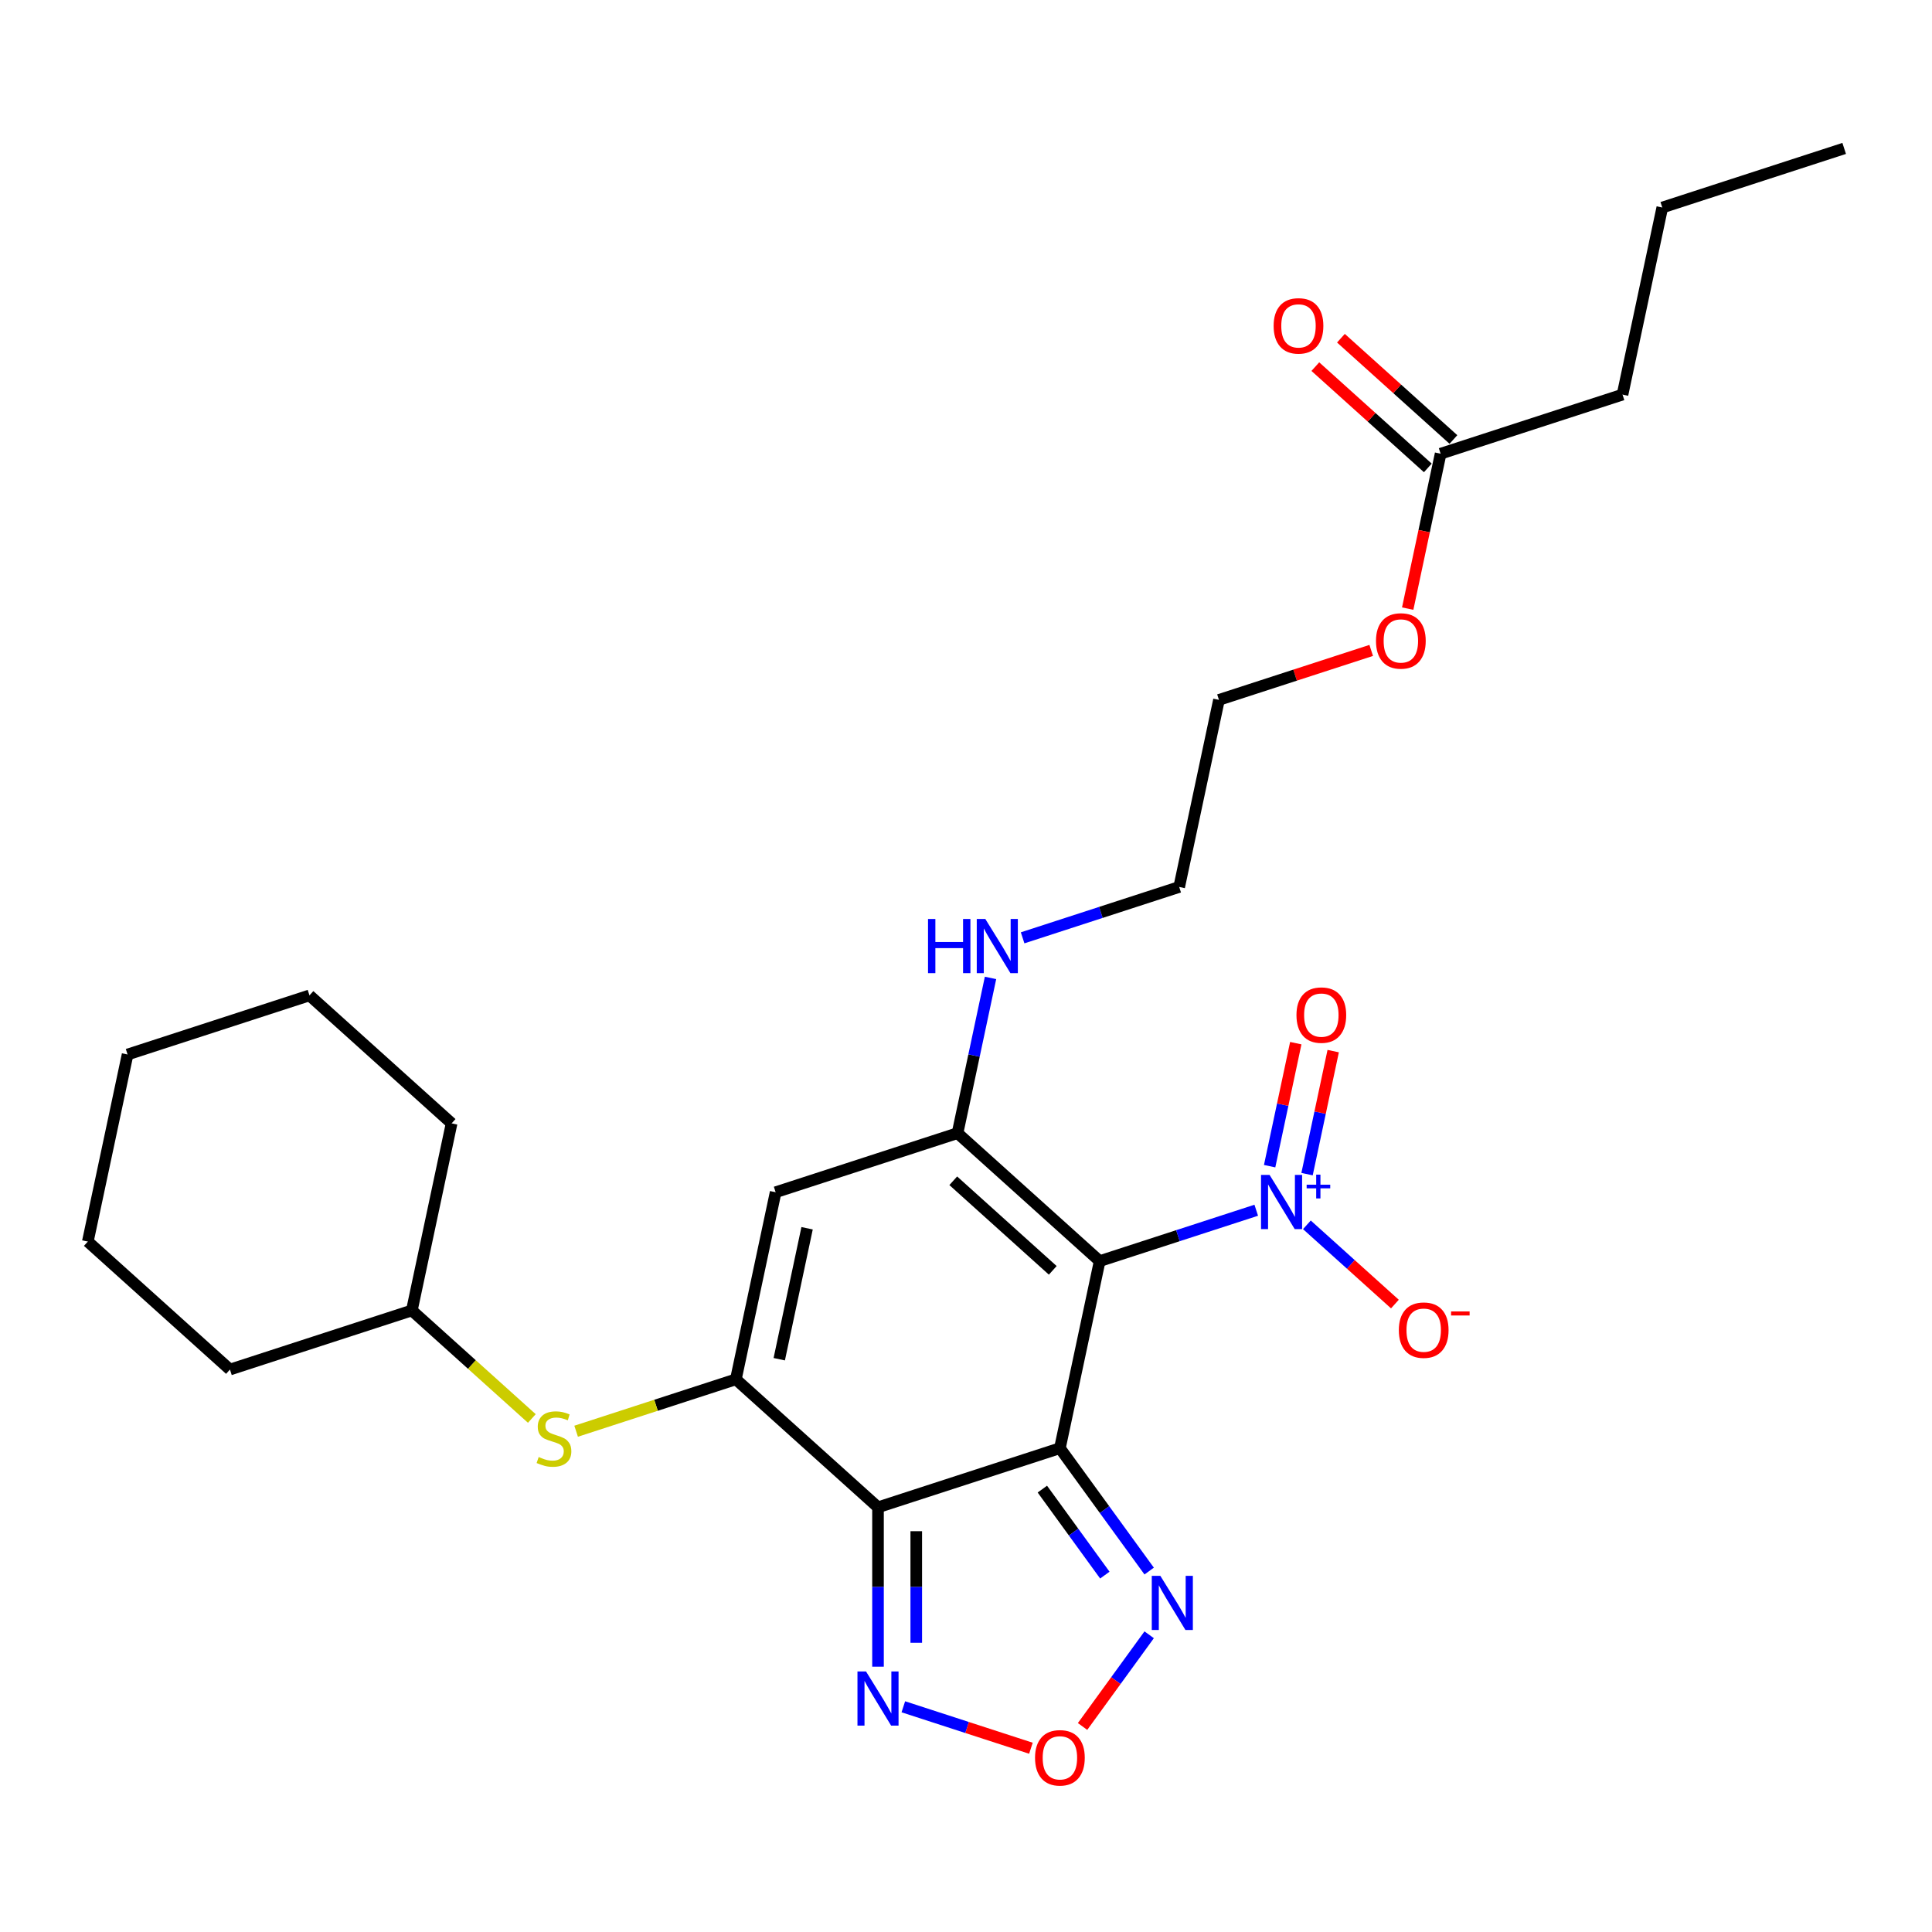 <?xml version='1.0' encoding='iso-8859-1'?>
<svg version='1.1' baseProfile='full'
              xmlns='http://www.w3.org/2000/svg'
                      xmlns:rdkit='http://www.rdkit.org/xml'
                      xmlns:xlink='http://www.w3.org/1999/xlink'
                  xml:space='preserve'
width='1000px' height='1000px' viewBox='0 0 1000 1000'>
<!-- END OF HEADER -->
<rect style='opacity:1.0;fill:#FFFFFF;stroke:none' width='1000' height='1000' x='0' y='0'> </rect>
<path class='bond-0' d='M 548.605,749.583 L 569.187,652.752' style='fill:none;fill-rule:evenodd;stroke:#000000;stroke-width:6px;stroke-linecap:butt;stroke-linejoin:miter;stroke-opacity:1' />
<path class='bond-1' d='M 548.605,749.583 L 454.455,780.174' style='fill:none;fill-rule:evenodd;stroke:#000000;stroke-width:6px;stroke-linecap:butt;stroke-linejoin:miter;stroke-opacity:1' />
<path class='bond-6' d='M 548.605,749.583 L 571.707,781.381' style='fill:none;fill-rule:evenodd;stroke:#000000;stroke-width:6px;stroke-linecap:butt;stroke-linejoin:miter;stroke-opacity:1' />
<path class='bond-6' d='M 571.707,781.381 L 594.81,813.179' style='fill:none;fill-rule:evenodd;stroke:#0000FF;stroke-width:6px;stroke-linecap:butt;stroke-linejoin:miter;stroke-opacity:1' />
<path class='bond-6' d='M 539.518,770.76 L 555.689,793.018' style='fill:none;fill-rule:evenodd;stroke:#000000;stroke-width:6px;stroke-linecap:butt;stroke-linejoin:miter;stroke-opacity:1' />
<path class='bond-6' d='M 555.689,793.018 L 571.861,815.277' style='fill:none;fill-rule:evenodd;stroke:#0000FF;stroke-width:6px;stroke-linecap:butt;stroke-linejoin:miter;stroke-opacity:1' />
<path class='bond-3' d='M 569.187,652.752 L 495.619,586.511' style='fill:none;fill-rule:evenodd;stroke:#000000;stroke-width:6px;stroke-linecap:butt;stroke-linejoin:miter;stroke-opacity:1' />
<path class='bond-3' d='M 544.904,657.529 L 493.406,611.161' style='fill:none;fill-rule:evenodd;stroke:#000000;stroke-width:6px;stroke-linecap:butt;stroke-linejoin:miter;stroke-opacity:1' />
<path class='bond-4' d='M 569.187,652.752 L 609.708,639.586' style='fill:none;fill-rule:evenodd;stroke:#000000;stroke-width:6px;stroke-linecap:butt;stroke-linejoin:miter;stroke-opacity:1' />
<path class='bond-4' d='M 609.708,639.586 L 650.229,626.419' style='fill:none;fill-rule:evenodd;stroke:#0000FF;stroke-width:6px;stroke-linecap:butt;stroke-linejoin:miter;stroke-opacity:1' />
<path class='bond-2' d='M 454.455,780.174 L 380.888,713.934' style='fill:none;fill-rule:evenodd;stroke:#000000;stroke-width:6px;stroke-linecap:butt;stroke-linejoin:miter;stroke-opacity:1' />
<path class='bond-7' d='M 454.455,780.174 L 454.455,821.425' style='fill:none;fill-rule:evenodd;stroke:#000000;stroke-width:6px;stroke-linecap:butt;stroke-linejoin:miter;stroke-opacity:1' />
<path class='bond-7' d='M 454.455,821.425 L 454.455,862.676' style='fill:none;fill-rule:evenodd;stroke:#0000FF;stroke-width:6px;stroke-linecap:butt;stroke-linejoin:miter;stroke-opacity:1' />
<path class='bond-7' d='M 474.254,792.549 L 474.254,821.425' style='fill:none;fill-rule:evenodd;stroke:#000000;stroke-width:6px;stroke-linecap:butt;stroke-linejoin:miter;stroke-opacity:1' />
<path class='bond-7' d='M 474.254,821.425 L 474.254,850.301' style='fill:none;fill-rule:evenodd;stroke:#0000FF;stroke-width:6px;stroke-linecap:butt;stroke-linejoin:miter;stroke-opacity:1' />
<path class='bond-5' d='M 380.888,713.934 L 401.47,617.102' style='fill:none;fill-rule:evenodd;stroke:#000000;stroke-width:6px;stroke-linecap:butt;stroke-linejoin:miter;stroke-opacity:1' />
<path class='bond-5' d='M 403.341,703.525 L 417.749,635.744' style='fill:none;fill-rule:evenodd;stroke:#000000;stroke-width:6px;stroke-linecap:butt;stroke-linejoin:miter;stroke-opacity:1' />
<path class='bond-9' d='M 380.888,713.934 L 339.545,727.367' style='fill:none;fill-rule:evenodd;stroke:#000000;stroke-width:6px;stroke-linecap:butt;stroke-linejoin:miter;stroke-opacity:1' />
<path class='bond-9' d='M 339.545,727.367 L 298.202,740.8' style='fill:none;fill-rule:evenodd;stroke:#CCCC00;stroke-width:6px;stroke-linecap:butt;stroke-linejoin:miter;stroke-opacity:1' />
<path class='bond-13' d='M 495.619,586.511 L 504.158,546.342' style='fill:none;fill-rule:evenodd;stroke:#000000;stroke-width:6px;stroke-linecap:butt;stroke-linejoin:miter;stroke-opacity:1' />
<path class='bond-13' d='M 504.158,546.342 L 512.696,506.173' style='fill:none;fill-rule:evenodd;stroke:#0000FF;stroke-width:6px;stroke-linecap:butt;stroke-linejoin:miter;stroke-opacity:1' />
<path class='bond-28' d='M 495.619,586.511 L 401.47,617.102' style='fill:none;fill-rule:evenodd;stroke:#000000;stroke-width:6px;stroke-linecap:butt;stroke-linejoin:miter;stroke-opacity:1' />
<path class='bond-10' d='M 676.443,633.962 L 699.222,654.472' style='fill:none;fill-rule:evenodd;stroke:#0000FF;stroke-width:6px;stroke-linecap:butt;stroke-linejoin:miter;stroke-opacity:1' />
<path class='bond-10' d='M 699.222,654.472 L 722,674.982' style='fill:none;fill-rule:evenodd;stroke:#FF0000;stroke-width:6px;stroke-linecap:butt;stroke-linejoin:miter;stroke-opacity:1' />
<path class='bond-11' d='M 676.525,607.726 L 683.292,575.889' style='fill:none;fill-rule:evenodd;stroke:#0000FF;stroke-width:6px;stroke-linecap:butt;stroke-linejoin:miter;stroke-opacity:1' />
<path class='bond-11' d='M 683.292,575.889 L 690.059,544.053' style='fill:none;fill-rule:evenodd;stroke:#FF0000;stroke-width:6px;stroke-linecap:butt;stroke-linejoin:miter;stroke-opacity:1' />
<path class='bond-11' d='M 657.159,603.61 L 663.926,571.773' style='fill:none;fill-rule:evenodd;stroke:#0000FF;stroke-width:6px;stroke-linecap:butt;stroke-linejoin:miter;stroke-opacity:1' />
<path class='bond-11' d='M 663.926,571.773 L 670.693,539.936' style='fill:none;fill-rule:evenodd;stroke:#FF0000;stroke-width:6px;stroke-linecap:butt;stroke-linejoin:miter;stroke-opacity:1' />
<path class='bond-8' d='M 594.81,846.164 L 577.571,869.891' style='fill:none;fill-rule:evenodd;stroke:#0000FF;stroke-width:6px;stroke-linecap:butt;stroke-linejoin:miter;stroke-opacity:1' />
<path class='bond-8' d='M 577.571,869.891 L 560.332,893.618' style='fill:none;fill-rule:evenodd;stroke:#FF0000;stroke-width:6px;stroke-linecap:butt;stroke-linejoin:miter;stroke-opacity:1' />
<path class='bond-27' d='M 467.562,883.427 L 500.583,894.156' style='fill:none;fill-rule:evenodd;stroke:#0000FF;stroke-width:6px;stroke-linecap:butt;stroke-linejoin:miter;stroke-opacity:1' />
<path class='bond-27' d='M 500.583,894.156 L 533.605,904.886' style='fill:none;fill-rule:evenodd;stroke:#FF0000;stroke-width:6px;stroke-linecap:butt;stroke-linejoin:miter;stroke-opacity:1' />
<path class='bond-15' d='M 275.275,734.203 L 244.223,706.244' style='fill:none;fill-rule:evenodd;stroke:#CCCC00;stroke-width:6px;stroke-linecap:butt;stroke-linejoin:miter;stroke-opacity:1' />
<path class='bond-15' d='M 244.223,706.244 L 213.171,678.284' style='fill:none;fill-rule:evenodd;stroke:#000000;stroke-width:6px;stroke-linecap:butt;stroke-linejoin:miter;stroke-opacity:1' />
<path class='bond-12' d='M 745.665,234.836 L 737.143,274.926' style='fill:none;fill-rule:evenodd;stroke:#000000;stroke-width:6px;stroke-linecap:butt;stroke-linejoin:miter;stroke-opacity:1' />
<path class='bond-12' d='M 737.143,274.926 L 728.622,315.016' style='fill:none;fill-rule:evenodd;stroke:#FF0000;stroke-width:6px;stroke-linecap:butt;stroke-linejoin:miter;stroke-opacity:1' />
<path class='bond-14' d='M 752.289,227.479 L 723.177,201.267' style='fill:none;fill-rule:evenodd;stroke:#000000;stroke-width:6px;stroke-linecap:butt;stroke-linejoin:miter;stroke-opacity:1' />
<path class='bond-14' d='M 723.177,201.267 L 694.065,175.055' style='fill:none;fill-rule:evenodd;stroke:#FF0000;stroke-width:6px;stroke-linecap:butt;stroke-linejoin:miter;stroke-opacity:1' />
<path class='bond-14' d='M 739.041,242.192 L 709.929,215.98' style='fill:none;fill-rule:evenodd;stroke:#000000;stroke-width:6px;stroke-linecap:butt;stroke-linejoin:miter;stroke-opacity:1' />
<path class='bond-14' d='M 709.929,215.98 L 680.817,189.768' style='fill:none;fill-rule:evenodd;stroke:#FF0000;stroke-width:6px;stroke-linecap:butt;stroke-linejoin:miter;stroke-opacity:1' />
<path class='bond-17' d='M 745.665,234.836 L 839.814,204.245' style='fill:none;fill-rule:evenodd;stroke:#000000;stroke-width:6px;stroke-linecap:butt;stroke-linejoin:miter;stroke-opacity:1' />
<path class='bond-18' d='M 529.308,485.421 L 569.83,472.255' style='fill:none;fill-rule:evenodd;stroke:#0000FF;stroke-width:6px;stroke-linecap:butt;stroke-linejoin:miter;stroke-opacity:1' />
<path class='bond-18' d='M 569.83,472.255 L 610.351,459.089' style='fill:none;fill-rule:evenodd;stroke:#000000;stroke-width:6px;stroke-linecap:butt;stroke-linejoin:miter;stroke-opacity:1' />
<path class='bond-20' d='M 213.171,678.284 L 233.753,581.453' style='fill:none;fill-rule:evenodd;stroke:#000000;stroke-width:6px;stroke-linecap:butt;stroke-linejoin:miter;stroke-opacity:1' />
<path class='bond-21' d='M 213.171,678.284 L 119.022,708.875' style='fill:none;fill-rule:evenodd;stroke:#000000;stroke-width:6px;stroke-linecap:butt;stroke-linejoin:miter;stroke-opacity:1' />
<path class='bond-16' d='M 709.738,336.653 L 670.336,349.455' style='fill:none;fill-rule:evenodd;stroke:#FF0000;stroke-width:6px;stroke-linecap:butt;stroke-linejoin:miter;stroke-opacity:1' />
<path class='bond-16' d='M 670.336,349.455 L 630.933,362.258' style='fill:none;fill-rule:evenodd;stroke:#000000;stroke-width:6px;stroke-linecap:butt;stroke-linejoin:miter;stroke-opacity:1' />
<path class='bond-22' d='M 839.814,204.245 L 860.396,107.413' style='fill:none;fill-rule:evenodd;stroke:#000000;stroke-width:6px;stroke-linecap:butt;stroke-linejoin:miter;stroke-opacity:1' />
<path class='bond-19' d='M 610.351,459.089 L 630.933,362.258' style='fill:none;fill-rule:evenodd;stroke:#000000;stroke-width:6px;stroke-linecap:butt;stroke-linejoin:miter;stroke-opacity:1' />
<path class='bond-25' d='M 233.753,581.453 L 160.186,515.213' style='fill:none;fill-rule:evenodd;stroke:#000000;stroke-width:6px;stroke-linecap:butt;stroke-linejoin:miter;stroke-opacity:1' />
<path class='bond-24' d='M 119.022,708.875 L 45.455,642.635' style='fill:none;fill-rule:evenodd;stroke:#000000;stroke-width:6px;stroke-linecap:butt;stroke-linejoin:miter;stroke-opacity:1' />
<path class='bond-23' d='M 860.396,107.413 L 954.545,76.822' style='fill:none;fill-rule:evenodd;stroke:#000000;stroke-width:6px;stroke-linecap:butt;stroke-linejoin:miter;stroke-opacity:1' />
<path class='bond-26' d='M 45.455,642.635 L 66.037,545.804' style='fill:none;fill-rule:evenodd;stroke:#000000;stroke-width:6px;stroke-linecap:butt;stroke-linejoin:miter;stroke-opacity:1' />
<path class='bond-29' d='M 160.186,515.213 L 66.037,545.804' style='fill:none;fill-rule:evenodd;stroke:#000000;stroke-width:6px;stroke-linecap:butt;stroke-linejoin:miter;stroke-opacity:1' />
<path  class='atom-5' d='M 657.139 608.143
L 666.326 622.992
Q 667.236 624.457, 668.702 627.11
Q 670.167 629.763, 670.246 629.922
L 670.246 608.143
L 673.968 608.143
L 673.968 636.178
L 670.127 636.178
L 660.267 619.943
Q 659.119 618.043, 657.891 615.865
Q 656.703 613.687, 656.347 613.014
L 656.347 636.178
L 652.704 636.178
L 652.704 608.143
L 657.139 608.143
' fill='#0000FF'/>
<path  class='atom-5' d='M 676.32 613.197
L 681.26 613.197
L 681.26 607.996
L 683.455 607.996
L 683.455 613.197
L 688.525 613.197
L 688.525 615.078
L 683.455 615.078
L 683.455 620.305
L 681.26 620.305
L 681.26 615.078
L 676.32 615.078
L 676.32 613.197
' fill='#0000FF'/>
<path  class='atom-7' d='M 600.595 815.654
L 609.782 830.503
Q 610.692 831.968, 612.158 834.621
Q 613.623 837.274, 613.702 837.432
L 613.702 815.654
L 617.424 815.654
L 617.424 843.689
L 613.583 843.689
L 603.723 827.454
Q 602.575 825.553, 601.347 823.375
Q 600.159 821.197, 599.803 820.524
L 599.803 843.689
L 596.16 843.689
L 596.16 815.654
L 600.595 815.654
' fill='#0000FF'/>
<path  class='atom-8' d='M 448.258 865.151
L 457.445 880
Q 458.356 881.465, 459.821 884.118
Q 461.286 886.771, 461.365 886.93
L 461.365 865.151
L 465.087 865.151
L 465.087 893.186
L 461.246 893.186
L 451.386 876.951
Q 450.238 875.05, 449.01 872.872
Q 447.823 870.695, 447.466 870.021
L 447.466 893.186
L 443.823 893.186
L 443.823 865.151
L 448.258 865.151
' fill='#0000FF'/>
<path  class='atom-9' d='M 535.735 909.839
Q 535.735 903.107, 539.061 899.345
Q 542.388 895.583, 548.605 895.583
Q 554.821 895.583, 558.148 899.345
Q 561.474 903.107, 561.474 909.839
Q 561.474 916.649, 558.108 920.53
Q 554.742 924.371, 548.605 924.371
Q 542.427 924.371, 539.061 920.53
Q 535.735 916.689, 535.735 909.839
M 548.605 921.203
Q 552.881 921.203, 555.178 918.352
Q 557.514 915.462, 557.514 909.839
Q 557.514 904.335, 555.178 901.563
Q 552.881 898.751, 548.605 898.751
Q 544.328 898.751, 541.992 901.523
Q 539.695 904.295, 539.695 909.839
Q 539.695 915.501, 541.992 918.352
Q 544.328 921.203, 548.605 921.203
' fill='#FF0000'/>
<path  class='atom-10' d='M 278.819 754.147
Q 279.136 754.266, 280.442 754.82
Q 281.749 755.374, 283.175 755.731
Q 284.64 756.048, 286.065 756.048
Q 288.718 756.048, 290.263 754.78
Q 291.807 753.474, 291.807 751.217
Q 291.807 749.672, 291.015 748.722
Q 290.263 747.772, 289.075 747.257
Q 287.887 746.742, 285.907 746.148
Q 283.412 745.396, 281.908 744.683
Q 280.442 743.97, 279.373 742.466
Q 278.344 740.961, 278.344 738.427
Q 278.344 734.902, 280.72 732.724
Q 283.135 730.547, 287.887 730.547
Q 291.134 730.547, 294.816 732.091
L 293.906 735.14
Q 290.54 733.754, 288.006 733.754
Q 285.273 733.754, 283.769 734.902
Q 282.264 736.011, 282.304 737.951
Q 282.304 739.456, 283.056 740.367
Q 283.848 741.278, 284.957 741.792
Q 286.105 742.307, 288.006 742.901
Q 290.54 743.693, 292.045 744.485
Q 293.549 745.277, 294.618 746.901
Q 295.727 748.484, 295.727 751.217
Q 295.727 755.097, 293.114 757.196
Q 290.54 759.255, 286.224 759.255
Q 283.729 759.255, 281.828 758.701
Q 279.967 758.186, 277.75 757.275
L 278.819 754.147
' fill='#CCCC00'/>
<path  class='atom-11' d='M 724.034 688.48
Q 724.034 681.749, 727.36 677.987
Q 730.686 674.225, 736.903 674.225
Q 743.12 674.225, 746.446 677.987
Q 749.773 681.749, 749.773 688.48
Q 749.773 695.291, 746.407 699.172
Q 743.041 703.013, 736.903 703.013
Q 730.726 703.013, 727.36 699.172
Q 724.034 695.331, 724.034 688.48
M 736.903 699.845
Q 741.18 699.845, 743.477 696.994
Q 745.813 694.103, 745.813 688.48
Q 745.813 682.976, 743.477 680.204
Q 741.18 677.393, 736.903 677.393
Q 732.627 677.393, 730.291 680.165
Q 727.994 682.936, 727.994 688.48
Q 727.994 694.143, 730.291 696.994
Q 732.627 699.845, 736.903 699.845
' fill='#FF0000'/>
<path  class='atom-11' d='M 751.079 678.801
L 760.671 678.801
L 760.671 680.892
L 751.079 680.892
L 751.079 678.801
' fill='#FF0000'/>
<path  class='atom-12' d='M 671.049 525.409
Q 671.049 518.677, 674.375 514.915
Q 677.701 511.153, 683.918 511.153
Q 690.135 511.153, 693.461 514.915
Q 696.787 518.677, 696.787 525.409
Q 696.787 532.219, 693.422 536.1
Q 690.056 539.941, 683.918 539.941
Q 677.741 539.941, 674.375 536.1
Q 671.049 532.259, 671.049 525.409
M 683.918 536.773
Q 688.195 536.773, 690.491 533.922
Q 692.828 531.031, 692.828 525.409
Q 692.828 519.905, 690.491 517.133
Q 688.195 514.321, 683.918 514.321
Q 679.642 514.321, 677.305 517.093
Q 675.009 519.865, 675.009 525.409
Q 675.009 531.071, 677.305 533.922
Q 679.642 536.773, 683.918 536.773
' fill='#FF0000'/>
<path  class='atom-14' d='M 480.346 475.663
L 484.147 475.663
L 484.147 487.581
L 498.481 487.581
L 498.481 475.663
L 502.283 475.663
L 502.283 503.698
L 498.481 503.698
L 498.481 490.749
L 484.147 490.749
L 484.147 503.698
L 480.346 503.698
L 480.346 475.663
' fill='#0000FF'/>
<path  class='atom-14' d='M 510.004 475.663
L 519.191 490.512
Q 520.102 491.977, 521.567 494.63
Q 523.032 497.283, 523.111 497.441
L 523.111 475.663
L 526.834 475.663
L 526.834 503.698
L 522.993 503.698
L 513.133 487.463
Q 511.984 485.562, 510.757 483.384
Q 509.569 481.206, 509.213 480.533
L 509.213 503.698
L 505.57 503.698
L 505.57 475.663
L 510.004 475.663
' fill='#0000FF'/>
<path  class='atom-15' d='M 659.228 168.675
Q 659.228 161.943, 662.554 158.181
Q 665.88 154.419, 672.097 154.419
Q 678.314 154.419, 681.64 158.181
Q 684.967 161.943, 684.967 168.675
Q 684.967 175.485, 681.601 179.366
Q 678.235 183.207, 672.097 183.207
Q 665.92 183.207, 662.554 179.366
Q 659.228 175.525, 659.228 168.675
M 672.097 180.039
Q 676.374 180.039, 678.671 177.188
Q 681.007 174.297, 681.007 168.675
Q 681.007 163.17, 678.671 160.399
Q 676.374 157.587, 672.097 157.587
Q 667.821 157.587, 665.484 160.359
Q 663.188 163.131, 663.188 168.675
Q 663.188 174.337, 665.484 177.188
Q 667.821 180.039, 672.097 180.039
' fill='#FF0000'/>
<path  class='atom-17' d='M 712.213 331.746
Q 712.213 325.014, 715.539 321.253
Q 718.866 317.491, 725.082 317.491
Q 731.299 317.491, 734.625 321.253
Q 737.952 325.014, 737.952 331.746
Q 737.952 338.557, 734.586 342.437
Q 731.22 346.278, 725.082 346.278
Q 718.905 346.278, 715.539 342.437
Q 712.213 338.597, 712.213 331.746
M 725.082 343.111
Q 729.359 343.111, 731.656 340.26
Q 733.992 337.369, 733.992 331.746
Q 733.992 326.242, 731.656 323.47
Q 729.359 320.659, 725.082 320.659
Q 720.806 320.659, 718.47 323.431
Q 716.173 326.202, 716.173 331.746
Q 716.173 337.409, 718.47 340.26
Q 720.806 343.111, 725.082 343.111
' fill='#FF0000'/>
</svg>
